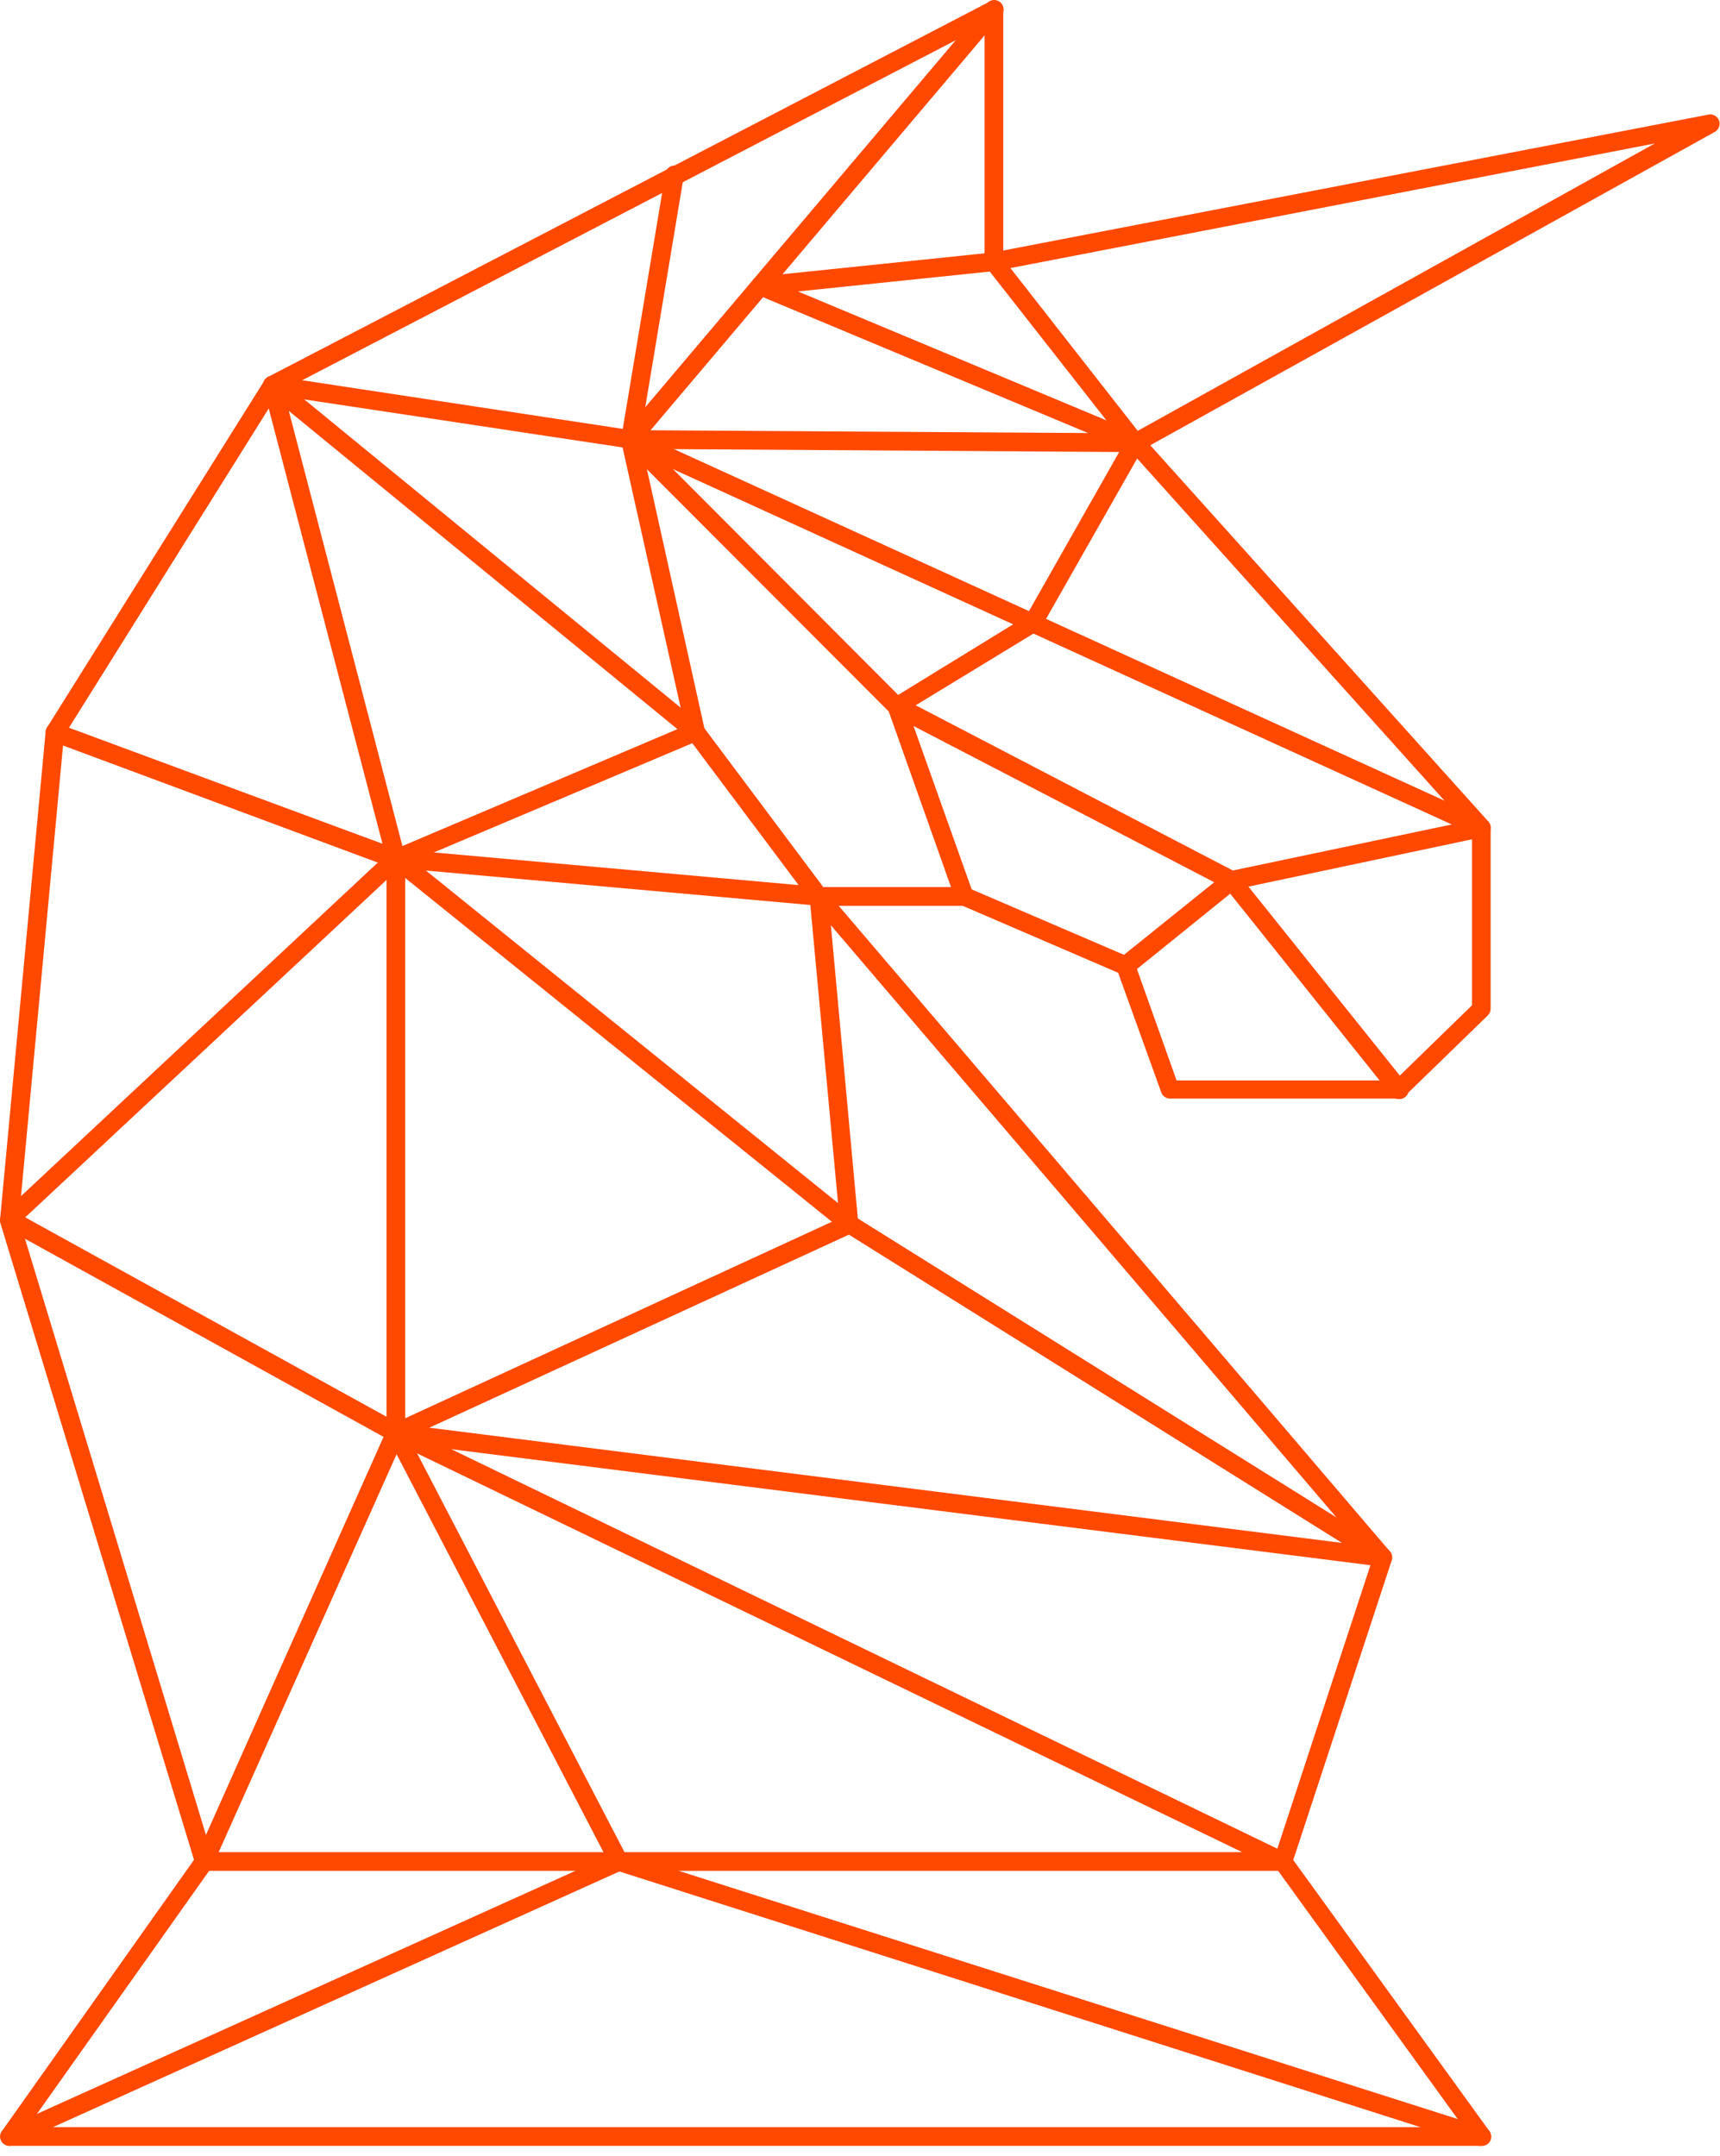 <?xml version="1.0" encoding="UTF-8"?> <svg xmlns="http://www.w3.org/2000/svg" width="166" height="208" viewBox="0 0 166 208" fill="none"><path d="M143.015 207.053H0.915C0.751 207.052 0.59 207.006 0.449 206.92C0.309 206.834 0.195 206.711 0.12 206.564C0.044 206.418 0.011 206.254 0.022 206.089C0.034 205.925 0.09 205.767 0.185 205.633L18.725 179.453L0.015 117.943C-0.005 117.827 -0.005 117.709 0.015 117.593L4.405 70.593C4.416 70.454 4.459 70.32 4.531 70.202C4.603 70.083 4.702 69.983 4.819 69.909C4.937 69.835 5.07 69.79 5.208 69.776C5.347 69.763 5.486 69.782 5.615 69.833L38.315 81.933L77.075 85.403L66.465 71.243L25.705 37.873C25.592 37.777 25.504 37.655 25.448 37.517C25.393 37.38 25.371 37.231 25.385 37.083C25.4 36.934 25.452 36.791 25.535 36.667C25.619 36.543 25.733 36.442 25.865 36.373L95.515 0.153C95.65 0.079 95.802 0.041 95.955 0.041C96.109 0.041 96.26 0.079 96.395 0.153C96.526 0.234 96.635 0.348 96.71 0.482C96.785 0.617 96.825 0.769 96.825 0.923V24.173L164.905 11.053C165.112 11.016 165.326 11.053 165.508 11.157C165.691 11.261 165.832 11.426 165.905 11.623C165.979 11.824 165.979 12.044 165.906 12.246C165.833 12.447 165.691 12.616 165.505 12.723L111.015 42.963L143.635 79.263C143.785 79.431 143.867 79.648 143.865 79.873V97.333C143.864 97.573 143.767 97.804 143.595 97.973L135.595 105.743C135.513 105.826 135.415 105.892 135.307 105.936C135.198 105.981 135.082 106.004 134.965 106.003H112.925C112.739 106.002 112.558 105.944 112.406 105.836C112.254 105.729 112.139 105.578 112.075 105.403L107.915 93.863L92.915 87.403H80.945L134.145 149.703C134.245 149.82 134.312 149.96 134.342 150.111C134.372 150.261 134.363 150.417 134.315 150.563L124.815 179.473L143.745 205.633C143.842 205.768 143.899 205.927 143.912 206.093C143.924 206.259 143.891 206.425 143.815 206.573C143.74 206.719 143.625 206.841 143.483 206.926C143.342 207.011 143.18 207.055 143.015 207.053ZM2.655 205.253H141.255L123.085 180.143C123.002 180.027 122.948 179.893 122.927 179.752C122.906 179.612 122.919 179.468 122.965 179.333L132.445 150.473L78.545 87.353L38.015 83.723C37.939 83.733 37.862 83.733 37.785 83.723L6.085 71.933L1.825 117.593L20.575 179.353C20.617 179.483 20.627 179.622 20.607 179.757C20.586 179.892 20.534 180.021 20.455 180.133L2.655 205.253ZM113.555 104.253H134.615L142.065 97.003V80.213L108.925 43.323C108.835 43.222 108.768 43.103 108.729 42.973C108.691 42.843 108.683 42.706 108.705 42.572C108.727 42.439 108.779 42.312 108.857 42.201C108.935 42.09 109.037 41.999 109.155 41.933L159.705 13.843L96.095 26.143C95.966 26.167 95.832 26.163 95.704 26.13C95.576 26.098 95.457 26.037 95.355 25.953C95.252 25.87 95.169 25.765 95.112 25.646C95.054 25.526 95.025 25.395 95.025 25.263V2.433L27.905 37.343L67.695 69.923L67.845 70.083L79.455 85.593H93.065C93.189 85.592 93.311 85.616 93.425 85.663L109.015 92.363C109.128 92.412 109.23 92.483 109.314 92.572C109.399 92.662 109.464 92.767 109.505 92.883L113.555 104.253Z" fill="#FF4800"></path><path d="M0.915 207.053C0.71 207.053 0.51 206.982 0.35 206.853C0.191 206.723 0.08 206.543 0.036 206.342C-0.007 206.141 0.02 205.931 0.113 205.748C0.205 205.564 0.358 205.418 0.545 205.333L58.485 179.183L37.415 138.663C37.357 138.557 37.321 138.44 37.311 138.319C37.3 138.199 37.316 138.077 37.355 137.963C37.393 137.846 37.456 137.738 37.538 137.646C37.621 137.555 37.722 137.482 37.835 137.433L81.015 117.553L78.135 86.553C78.118 86.432 78.125 86.308 78.156 86.19C78.188 86.072 78.243 85.961 78.319 85.865C78.395 85.769 78.49 85.689 78.598 85.631C78.705 85.573 78.824 85.537 78.946 85.526C79.068 85.515 79.191 85.529 79.307 85.567C79.423 85.606 79.531 85.667 79.622 85.748C79.714 85.829 79.788 85.928 79.84 86.039C79.892 86.15 79.921 86.27 79.925 86.393L82.835 118.053C82.854 118.238 82.814 118.425 82.72 118.587C82.627 118.748 82.486 118.876 82.315 118.953L39.445 138.673L60.525 179.203C60.581 179.312 60.613 179.431 60.622 179.553C60.63 179.675 60.615 179.797 60.575 179.913C60.534 180.027 60.471 180.132 60.388 180.221C60.306 180.311 60.206 180.383 60.095 180.433L1.285 206.973C1.168 207.023 1.043 207.05 0.915 207.053Z" fill="#FF4800"></path><path d="M143.015 207.053C142.926 207.063 142.835 207.063 142.745 207.053L59.455 180.473C59.334 180.446 59.219 180.394 59.118 180.32C59.018 180.246 58.934 180.152 58.871 180.044C58.809 179.936 58.77 179.816 58.756 179.692C58.743 179.568 58.755 179.442 58.793 179.323C58.83 179.204 58.892 179.095 58.974 179.001C59.057 178.907 59.158 178.831 59.271 178.779C59.384 178.726 59.507 178.697 59.631 178.695C59.756 178.692 59.88 178.715 59.995 178.763L143.285 205.293C143.512 205.366 143.701 205.526 143.811 205.737C143.922 205.949 143.945 206.195 143.875 206.423C143.815 206.604 143.7 206.762 143.546 206.875C143.392 206.988 143.206 207.05 143.015 207.053Z" fill="#FF4800"></path><path d="M123.815 180.513H19.715C19.567 180.512 19.42 180.474 19.289 180.403C19.158 180.331 19.047 180.229 18.966 180.104C18.885 179.979 18.836 179.836 18.823 179.687C18.811 179.539 18.836 179.389 18.895 179.253L37.016 138.643L0.485 118.463C0.359 118.398 0.251 118.303 0.17 118.186C0.09 118.069 0.04 117.934 0.025 117.793C0.004 117.651 0.019 117.507 0.068 117.372C0.117 117.238 0.198 117.118 0.305 117.023L37.206 82.533L25.936 39.413L6.065 71.163C5.938 71.364 5.736 71.507 5.503 71.559C5.271 71.612 5.027 71.57 4.825 71.443C4.725 71.38 4.638 71.299 4.569 71.203C4.5 71.107 4.45 70.998 4.423 70.883C4.397 70.768 4.393 70.648 4.412 70.532C4.431 70.415 4.473 70.303 4.535 70.203L25.535 36.693C25.629 36.545 25.764 36.428 25.923 36.355C26.082 36.283 26.259 36.258 26.432 36.285C26.605 36.311 26.767 36.388 26.897 36.505C27.027 36.621 27.12 36.774 27.166 36.943L39.016 82.313L82.475 117.373L133.945 149.513C134.116 149.623 134.244 149.788 134.309 149.98C134.374 150.172 134.372 150.38 134.304 150.572C134.236 150.763 134.105 150.925 133.933 151.032C133.761 151.14 133.557 151.186 133.355 151.163L43.556 139.833L124.215 178.833C124.399 178.922 124.546 179.07 124.634 179.253C124.723 179.437 124.746 179.645 124.701 179.843C124.655 180.041 124.544 180.219 124.385 180.346C124.226 180.473 124.029 180.542 123.825 180.543L123.815 180.513ZM21.105 178.713H119.885L38.656 139.463L21.105 178.713ZM39.105 137.463L129.515 148.873L81.516 118.873L81.425 118.803L39.105 84.713V137.463ZM2.435 117.463L37.306 136.703V84.903L2.435 117.463Z" fill="#FF4800"></path><path d="M38.206 83.723C38.014 83.707 37.833 83.63 37.69 83.503C37.546 83.376 37.447 83.206 37.408 83.018C37.368 82.831 37.391 82.635 37.471 82.461C37.552 82.287 37.687 82.144 37.856 82.053L66.086 70.053L60.086 43.173L26.146 38.053C26.029 38.035 25.916 37.995 25.815 37.934C25.714 37.872 25.626 37.792 25.556 37.697C25.486 37.602 25.435 37.493 25.407 37.379C25.378 37.264 25.373 37.145 25.391 37.028C25.408 36.911 25.449 36.799 25.51 36.698C25.571 36.596 25.651 36.508 25.747 36.438C25.842 36.368 25.95 36.317 26.065 36.289C26.18 36.261 26.299 36.255 26.416 36.273L61.016 41.523C61.195 41.548 61.362 41.627 61.495 41.751C61.627 41.874 61.718 42.036 61.756 42.213L68.016 70.423C68.06 70.624 68.032 70.834 67.937 71.017C67.842 71.2 67.686 71.343 67.496 71.423L38.556 83.653C38.445 83.701 38.326 83.725 38.206 83.723Z" fill="#FF4800"></path><path d="M60.855 43.303C60.724 43.306 60.594 43.279 60.475 43.223C60.289 43.14 60.136 42.995 60.043 42.813C59.95 42.631 59.923 42.423 59.965 42.223L64.206 16.803C64.215 16.679 64.251 16.558 64.309 16.448C64.368 16.338 64.449 16.242 64.547 16.165C64.645 16.088 64.758 16.032 64.879 16.001C64.999 15.97 65.125 15.965 65.248 15.985C65.371 16.005 65.489 16.05 65.593 16.118C65.698 16.186 65.787 16.275 65.855 16.379C65.924 16.483 65.969 16.601 65.99 16.723C66.011 16.846 66.006 16.972 65.975 17.093L62.276 39.293L95.275 0.293C95.44 0.115 95.668 0.01 95.91 0.001C96.152 -0.009 96.388 0.078 96.566 0.243C96.743 0.407 96.848 0.636 96.858 0.877C96.867 1.119 96.78 1.355 96.615 1.533L61.535 42.993C61.451 43.09 61.346 43.167 61.229 43.221C61.112 43.274 60.984 43.302 60.855 43.303Z" fill="#FF4800"></path><path d="M109.595 43.623C109.475 43.624 109.356 43.6 109.245 43.553L73.015 28.413C72.834 28.334 72.683 28.198 72.586 28.026C72.49 27.853 72.453 27.653 72.481 27.457C72.51 27.261 72.602 27.08 72.744 26.942C72.885 26.804 73.069 26.716 73.265 26.693L95.805 24.363C95.956 24.349 96.108 24.373 96.248 24.432C96.388 24.492 96.51 24.585 96.605 24.703L110.275 42.173C110.395 42.33 110.459 42.521 110.459 42.718C110.459 42.915 110.395 43.106 110.275 43.263C110.195 43.368 110.092 43.455 109.975 43.517C109.857 43.58 109.728 43.615 109.595 43.623ZM77.015 28.123L106.785 40.563L95.525 26.203L77.015 28.123Z" fill="#FF4800"></path><path d="M108.635 94.053C108.45 94.052 108.269 93.993 108.118 93.885C107.967 93.777 107.853 93.625 107.792 93.45C107.73 93.275 107.725 93.085 107.775 92.906C107.826 92.728 107.931 92.57 108.075 92.453L118.285 84.243C118.393 84.155 118.52 84.094 118.655 84.063L140.115 79.553L60.475 43.223C60.359 43.18 60.252 43.114 60.163 43.028C60.073 42.942 60.002 42.838 59.954 42.723C59.907 42.609 59.883 42.485 59.885 42.361C59.888 42.237 59.916 42.114 59.968 42.002C60.02 41.889 60.094 41.788 60.187 41.705C60.28 41.623 60.389 41.56 60.507 41.522C60.625 41.483 60.75 41.47 60.874 41.482C60.997 41.494 61.117 41.532 61.225 41.593L143.345 79.053C143.516 79.131 143.658 79.261 143.752 79.424C143.845 79.588 143.885 79.776 143.865 79.963C143.842 80.151 143.761 80.328 143.634 80.469C143.507 80.61 143.34 80.709 143.155 80.753L119.245 85.813L109.245 93.893C109.069 94.02 108.852 94.077 108.635 94.053Z" fill="#FF4800"></path><path d="M135.015 106.053C134.881 106.051 134.748 106.02 134.627 105.961C134.506 105.903 134.4 105.818 134.315 105.713L118.315 85.713L88.165 70.053L93.915 86.203C93.955 86.314 93.973 86.433 93.967 86.551C93.962 86.67 93.933 86.786 93.882 86.893C93.832 87.001 93.76 87.097 93.672 87.177C93.585 87.256 93.482 87.318 93.37 87.358C93.259 87.398 93.14 87.416 93.022 87.41C92.903 87.404 92.787 87.375 92.68 87.325C92.573 87.274 92.477 87.203 92.397 87.115C92.317 87.027 92.255 86.924 92.215 86.813L85.775 68.653L60.215 43.053C60.084 42.927 59.994 42.763 59.958 42.584C59.922 42.406 59.942 42.22 60.015 42.053C60.08 41.886 60.194 41.744 60.343 41.646C60.491 41.547 60.667 41.497 60.845 41.503L109.595 41.813C109.751 41.816 109.903 41.858 110.038 41.938C110.172 42.017 110.283 42.129 110.361 42.264C110.438 42.399 110.48 42.552 110.48 42.708C110.481 42.864 110.442 43.017 110.365 43.153L100.475 60.563C100.398 60.695 100.288 60.806 100.155 60.883L88.375 68.053L119.255 84.133C119.369 84.19 119.468 84.272 119.545 84.373L135.675 104.503C135.808 104.629 135.898 104.793 135.935 104.972C135.972 105.152 135.954 105.338 135.882 105.506C135.81 105.675 135.689 105.817 135.534 105.915C135.379 106.013 135.198 106.061 135.015 106.053ZM63.015 43.323L86.685 67.053L99.015 59.483L108.015 43.613L63.015 43.323Z" fill="#FF4800"></path></svg> 